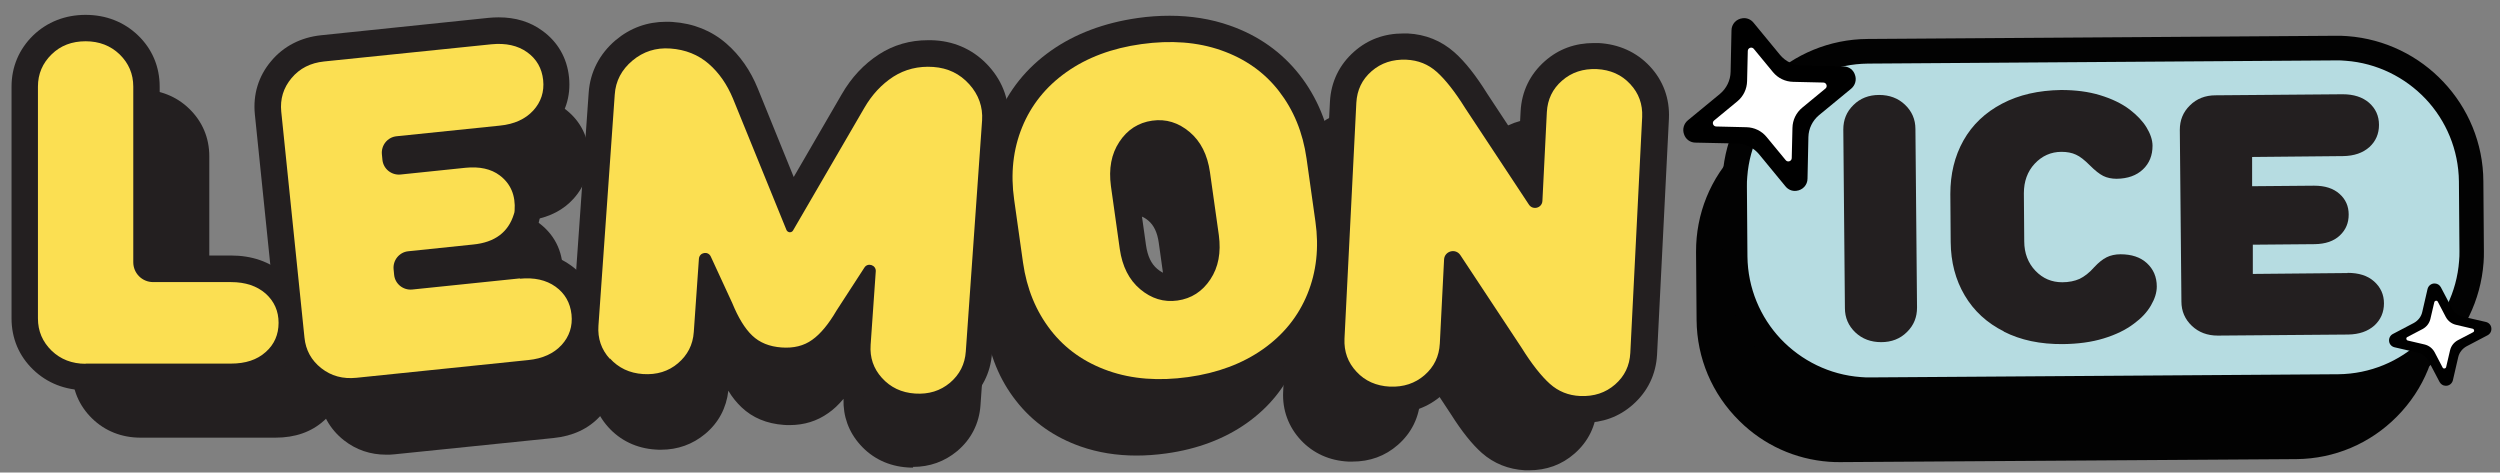 <svg xmlns="http://www.w3.org/2000/svg" fill="none" viewBox="0 0 164 31" height="31" width="164">
<rect x="0" y="0" width="164" height="31" fill="#808080" stroke="none"/>
<g clip-path="url(#clip0_1_288)">
<path fill="#231F20" d="M9.231 28.711C7.987 28.711 6.895 28.281 6.046 27.456C5.186 26.619 4.733 25.549 4.733 24.34L4.733 10.251C4.733 9.042 5.186 7.973 6.046 7.136C6.895 6.311 7.999 5.88 9.231 5.88C10.463 5.88 11.568 6.311 12.416 7.136C13.277 7.973 13.73 9.042 13.73 10.251L13.73 20.527L18.066 20.527C19.356 20.527 20.426 20.899 21.251 21.643C22.111 22.422 22.576 23.445 22.576 24.619C22.576 25.793 22.123 26.828 21.251 27.595C20.426 28.339 19.356 28.711 18.066 28.711L9.231 28.711Z"></path>
<path fill="#231F20" d="M25.331 29.827C24.297 29.827 23.367 29.513 22.565 28.886C21.623 28.142 21.054 27.119 20.937 25.921L19.519 12.181C19.391 10.984 19.74 9.868 20.507 8.949C21.263 8.043 22.321 7.508 23.553 7.38L33.724 6.334C33.934 6.311 34.143 6.299 34.352 6.299C35.375 6.299 36.27 6.578 37.014 7.113C37.956 7.798 38.514 8.775 38.63 9.937C38.746 11.111 38.398 12.181 37.619 13.041C36.968 13.762 36.096 14.215 35.026 14.413C35.143 14.483 35.247 14.552 35.364 14.634C36.491 15.482 37.014 16.703 36.91 18.179C36.898 18.365 36.863 18.551 36.805 18.726C36.584 19.47 36.2 20.097 35.677 20.574C35.817 20.574 35.956 20.562 36.096 20.562C37.119 20.562 38.014 20.841 38.758 21.376C39.7 22.062 40.258 23.038 40.374 24.201C40.49 25.363 40.141 26.444 39.362 27.305C38.618 28.118 37.584 28.607 36.305 28.735L25.866 29.804C25.692 29.827 25.506 29.827 25.331 29.827Z"></path>
<path fill="#231F20" d="M59.903 30.676C59.787 30.676 59.659 30.676 59.531 30.664C58.299 30.583 57.229 30.071 56.439 29.188C55.672 28.339 55.3 27.305 55.335 26.165C55.009 26.549 54.684 26.863 54.323 27.107C53.603 27.619 52.754 27.886 51.801 27.886C51.673 27.886 51.545 27.886 51.417 27.874C50.301 27.793 49.371 27.409 48.639 26.712C48.325 26.41 48.034 26.061 47.779 25.631C47.651 26.758 47.139 27.735 46.256 28.467C45.43 29.153 44.454 29.502 43.361 29.502C43.245 29.502 43.117 29.502 42.989 29.49C41.757 29.409 40.688 28.897 39.897 28.014C39.095 27.119 38.711 26.014 38.804 24.817L39.792 10.763C39.886 9.507 40.444 8.403 41.431 7.578C42.315 6.834 43.35 6.45 44.512 6.45C44.64 6.45 44.756 6.45 44.884 6.462C46.151 6.555 47.255 6.996 48.151 7.775C48.976 8.496 49.615 9.414 50.057 10.495L52.242 15.878L55.172 10.844C55.753 9.833 56.52 9.019 57.439 8.415C58.322 7.845 59.322 7.554 60.415 7.554C60.566 7.554 60.717 7.554 60.868 7.566C62.158 7.659 63.286 8.205 64.135 9.147C64.995 10.112 65.402 11.274 65.309 12.53L64.32 26.584C64.239 27.781 63.704 28.828 62.786 29.595C61.961 30.28 60.984 30.629 59.892 30.629L59.903 30.676Z"></path>
<path fill="#231F20" d="M74.55 29.885C73.26 29.885 72.028 29.688 70.9 29.293C69.168 28.688 67.727 27.677 66.645 26.282C65.576 24.922 64.902 23.282 64.646 21.411L64.111 17.586C63.844 15.726 64.041 13.96 64.692 12.355C65.355 10.716 66.448 9.356 67.947 8.298C69.4 7.275 71.179 6.601 73.213 6.322C73.876 6.229 74.539 6.183 75.166 6.183C76.457 6.183 77.689 6.38 78.816 6.776C80.549 7.38 81.978 8.391 83.071 9.786C84.141 11.158 84.815 12.797 85.07 14.657L85.605 18.482C85.873 20.341 85.675 22.108 85.024 23.713C84.361 25.352 83.269 26.712 81.769 27.77C80.316 28.793 78.537 29.467 76.503 29.746C75.841 29.839 75.178 29.885 74.55 29.885ZM74.515 14.134C74.457 14.134 74.387 14.134 74.318 14.146C73.934 14.204 73.667 14.378 73.434 14.727C73.167 15.134 73.085 15.645 73.178 16.308L73.713 20.132C73.806 20.795 74.027 21.271 74.399 21.585C74.748 21.876 75.015 21.922 75.213 21.922C75.271 21.922 75.341 21.922 75.41 21.911C75.794 21.853 76.061 21.678 76.294 21.33C76.561 20.923 76.643 20.411 76.55 19.749L76.015 15.924C75.922 15.261 75.701 14.785 75.329 14.471C74.98 14.18 74.713 14.134 74.515 14.134Z"></path>
<path fill="#231F20" d="M100.31 30.85C100.217 30.85 100.136 30.85 100.043 30.85C98.962 30.792 97.997 30.408 97.207 29.711C96.567 29.141 95.905 28.316 95.184 27.177L93.266 24.271L93.173 26.142C93.115 27.351 92.603 28.397 91.697 29.188C90.86 29.92 89.86 30.28 88.721 30.28C88.628 30.28 88.546 30.28 88.453 30.28C87.221 30.222 86.14 29.734 85.338 28.874C84.524 28.002 84.117 26.898 84.175 25.7L84.896 11.356C84.954 10.147 85.466 9.1 86.372 8.31C87.209 7.578 88.209 7.217 89.348 7.217C89.441 7.217 89.523 7.217 89.616 7.217C90.697 7.275 91.662 7.659 92.452 8.356C93.091 8.926 93.754 9.751 94.475 10.891L96.393 13.797L96.486 11.925C96.544 10.728 97.055 9.67 97.962 8.88C98.799 8.147 99.799 7.787 100.938 7.787C101.031 7.787 101.112 7.787 101.205 7.787C102.438 7.845 103.519 8.333 104.321 9.193C105.135 10.065 105.541 11.17 105.483 12.367L104.763 26.712C104.705 27.921 104.193 28.967 103.286 29.757C102.449 30.49 101.45 30.85 100.31 30.85Z"></path>
<path fill="#231F20" d="M5.616 25.596C4.279 25.596 3.093 25.131 2.175 24.247C1.245 23.352 0.757 22.19 0.757 20.888L0.757 5.683C0.757 4.392 1.245 3.23 2.175 2.323C3.093 1.44 4.279 0.975 5.616 0.975C6.953 0.975 8.139 1.44 9.057 2.323C9.987 3.218 10.475 4.381 10.475 5.683L10.475 16.761L15.148 16.761C16.532 16.761 17.694 17.168 18.589 17.958C19.519 18.795 20.019 19.9 20.019 21.167C20.019 22.434 19.531 23.55 18.589 24.375C17.694 25.177 16.543 25.573 15.148 25.573L5.616 25.573L5.616 25.596Z"></path>
<path fill="#231F20" d="M22.983 26.537C21.867 26.537 20.856 26.189 19.996 25.514C18.973 24.712 18.368 23.608 18.24 22.318L16.718 7.496C16.59 6.206 16.95 4.997 17.787 4.009C18.601 3.032 19.74 2.451 21.065 2.312L32.039 1.172C32.271 1.149 32.492 1.138 32.713 1.138C33.817 1.138 34.782 1.428 35.584 2.021C36.596 2.753 37.2 3.811 37.328 5.067C37.456 6.322 37.084 7.485 36.235 8.415C35.526 9.193 34.585 9.682 33.434 9.891C33.562 9.961 33.678 10.042 33.794 10.135C35.003 11.042 35.584 12.367 35.456 13.96C35.445 14.157 35.41 14.355 35.352 14.552C35.108 15.354 34.701 16.029 34.143 16.552C34.294 16.552 34.445 16.54 34.596 16.54C35.701 16.54 36.665 16.831 37.468 17.424C38.479 18.156 39.083 19.214 39.211 20.469C39.339 21.725 38.967 22.887 38.118 23.817C37.316 24.701 36.2 25.224 34.829 25.363L23.564 26.526C23.367 26.549 23.181 26.561 22.995 26.561L22.983 26.537Z"></path>
<path fill="#231F20" d="M60.287 27.549C60.159 27.549 60.019 27.549 59.892 27.537C58.555 27.444 57.404 26.898 56.555 25.945C55.73 25.026 55.323 23.91 55.358 22.69C55.009 23.096 54.649 23.445 54.277 23.713C53.498 24.271 52.58 24.55 51.557 24.55C51.417 24.55 51.278 24.55 51.15 24.538C49.952 24.457 48.941 24.038 48.162 23.282C47.825 22.957 47.511 22.573 47.232 22.12C47.104 23.329 46.535 24.387 45.593 25.177C44.71 25.921 43.652 26.293 42.466 26.293C42.338 26.293 42.199 26.293 42.071 26.282C40.734 26.189 39.583 25.642 38.735 24.689C37.874 23.724 37.456 22.538 37.549 21.237L38.618 6.078C38.711 4.73 39.328 3.532 40.385 2.637C41.339 1.835 42.455 1.428 43.71 1.428C43.838 1.428 43.977 1.428 44.117 1.44C45.489 1.533 46.674 2.009 47.651 2.858C48.546 3.637 49.232 4.625 49.708 5.799L52.068 11.611L55.218 6.183C55.846 5.09 56.672 4.206 57.66 3.567C58.613 2.951 59.694 2.637 60.868 2.637C61.031 2.637 61.194 2.637 61.356 2.649C62.751 2.742 63.96 3.335 64.879 4.358C65.808 5.392 66.25 6.659 66.146 8.008L65.076 23.166C64.983 24.468 64.413 25.584 63.425 26.421C62.542 27.165 61.484 27.537 60.298 27.537L60.287 27.549Z"></path>
<path fill="#231F20" d="M76.085 26.607C74.69 26.607 73.365 26.398 72.144 25.968C70.272 25.317 68.726 24.224 67.552 22.724C66.401 21.248 65.669 19.481 65.39 17.47L64.809 13.343C64.53 11.332 64.739 9.438 65.436 7.705C66.146 5.939 67.331 4.462 68.947 3.323C70.516 2.219 72.423 1.498 74.62 1.184C75.341 1.079 76.05 1.033 76.724 1.033C78.119 1.033 79.444 1.242 80.665 1.672C82.536 2.323 84.082 3.416 85.257 4.916C86.407 6.392 87.14 8.159 87.419 10.17L88 14.297C88.279 16.308 88.07 18.203 87.372 19.935C86.663 21.702 85.477 23.178 83.862 24.317C82.292 25.421 80.374 26.142 78.189 26.456C77.468 26.561 76.759 26.607 76.085 26.607ZM76.038 9.612C75.968 9.612 75.899 9.612 75.829 9.624C75.422 9.682 75.131 9.868 74.876 10.251C74.585 10.681 74.492 11.239 74.597 11.96L75.178 16.087C75.282 16.796 75.515 17.307 75.922 17.645C76.294 17.958 76.585 18.005 76.794 18.005C76.864 18.005 76.933 18.005 77.003 17.993C77.41 17.935 77.701 17.749 77.956 17.366C78.247 16.936 78.34 16.378 78.235 15.657L77.654 11.53C77.549 10.821 77.317 10.309 76.91 9.972C76.538 9.658 76.247 9.612 76.038 9.612Z"></path>
<path fill="#231F20" d="M103.879 27.735C103.786 27.735 103.693 27.735 103.589 27.735C102.414 27.677 101.392 27.258 100.531 26.503C99.845 25.898 99.125 24.991 98.358 23.759L96.288 20.62L96.184 22.631C96.114 23.933 95.568 25.061 94.591 25.921C93.696 26.712 92.615 27.107 91.383 27.107C91.29 27.107 91.197 27.107 91.092 27.107C89.755 27.037 88.593 26.514 87.721 25.584C86.837 24.643 86.407 23.457 86.466 22.155L87.244 6.671C87.314 5.369 87.86 4.241 88.837 3.381C89.732 2.591 90.813 2.195 92.057 2.195C92.15 2.195 92.243 2.195 92.347 2.195C93.522 2.254 94.545 2.672 95.405 3.428C96.102 4.044 96.811 4.939 97.579 6.171L99.648 9.31L99.752 7.299C99.822 5.997 100.369 4.869 101.345 4.009C102.24 3.218 103.321 2.823 104.565 2.823C104.658 2.823 104.751 2.823 104.856 2.823C106.192 2.893 107.355 3.416 108.227 4.346C109.11 5.288 109.54 6.473 109.482 7.775L108.703 23.259C108.634 24.561 108.087 25.689 107.111 26.549C106.216 27.34 105.135 27.735 103.891 27.735L103.879 27.735Z"></path>
<path fill="#FBDF52" d="M5.616 23.864C4.721 23.864 3.977 23.573 3.384 23.003C2.791 22.422 2.489 21.725 2.489 20.888L2.489 5.683C2.489 4.846 2.791 4.148 3.384 3.567C3.977 2.986 4.721 2.707 5.616 2.707C6.511 2.707 7.255 2.998 7.848 3.567C8.441 4.148 8.743 4.846 8.743 5.683L8.743 17.203C8.743 17.924 9.324 18.505 10.045 18.505L15.148 18.505C16.102 18.505 16.857 18.761 17.427 19.26C17.996 19.772 18.275 20.411 18.275 21.178C18.275 21.946 17.996 22.597 17.427 23.096C16.857 23.608 16.102 23.852 15.148 23.852L5.616 23.852L5.616 23.864Z"></path>
<path fill="#FBDF52" d="M34.096 18.284C35.05 18.191 35.828 18.365 36.445 18.807C37.061 19.249 37.409 19.865 37.491 20.632C37.572 21.399 37.351 22.074 36.84 22.631C36.328 23.189 35.596 23.527 34.654 23.62L23.39 24.782C22.495 24.875 21.728 24.666 21.077 24.154C20.426 23.643 20.054 22.969 19.973 22.143L18.45 7.322C18.368 6.497 18.589 5.764 19.124 5.125C19.659 4.485 20.368 4.125 21.263 4.032L32.236 2.905C33.19 2.812 33.968 2.986 34.585 3.428C35.201 3.869 35.55 4.485 35.631 5.253C35.712 6.02 35.491 6.694 34.98 7.252C34.468 7.81 33.736 8.147 32.794 8.24L26.017 8.938C25.424 8.996 24.994 9.531 25.052 10.123L25.087 10.484C25.145 11.077 25.68 11.507 26.273 11.449L30.528 11.007C31.458 10.914 32.213 11.077 32.783 11.507C33.504 12.053 33.829 12.82 33.759 13.82C33.759 13.901 33.736 13.971 33.713 14.041C33.352 15.227 32.469 15.901 31.039 16.04L26.785 16.482C26.192 16.54 25.762 17.075 25.82 17.668L25.855 18.028C25.913 18.621 26.447 19.051 27.04 18.993L34.12 18.261L34.096 18.284Z"></path>
<path fill="#FBDF52" d="M40.002 23.538C39.444 22.922 39.2 22.201 39.258 21.364L40.327 6.206C40.385 5.311 40.781 4.567 41.49 3.974C42.199 3.381 43.024 3.114 43.977 3.183C44.965 3.253 45.802 3.59 46.488 4.183C47.174 4.776 47.697 5.543 48.081 6.462L51.592 15.087C51.626 15.168 51.708 15.227 51.801 15.238C51.894 15.238 51.975 15.203 52.022 15.122L56.706 7.066C57.206 6.206 57.834 5.532 58.601 5.032C59.368 4.544 60.24 4.323 61.228 4.392C62.182 4.462 62.96 4.834 63.588 5.532C64.204 6.218 64.483 7.02 64.425 7.903L63.356 23.062C63.297 23.899 62.949 24.573 62.321 25.108C61.682 25.642 60.926 25.875 60.031 25.817C59.136 25.759 58.415 25.41 57.857 24.794C57.299 24.178 57.055 23.457 57.113 22.62L57.45 17.807C57.485 17.389 56.927 17.203 56.706 17.552L54.881 20.365C54.358 21.26 53.823 21.911 53.277 22.294C52.731 22.69 52.056 22.852 51.266 22.794C50.475 22.736 49.836 22.48 49.348 22.015C48.86 21.55 48.43 20.841 48.034 19.877L46.628 16.831C46.453 16.447 45.884 16.552 45.849 16.97L45.512 21.783C45.454 22.62 45.105 23.294 44.477 23.829C43.849 24.364 43.082 24.596 42.187 24.538C41.292 24.48 40.571 24.131 40.013 23.515L40.002 23.538Z"></path>
<path fill="#FBDF52" d="M72.713 24.329C71.156 23.782 69.889 22.899 68.924 21.655C67.959 20.411 67.355 18.947 67.11 17.226L66.529 13.099C66.285 11.39 66.459 9.798 67.052 8.345C67.645 6.892 68.61 5.683 69.958 4.73C71.307 3.776 72.946 3.16 74.876 2.893C76.805 2.626 78.549 2.753 80.107 3.3C81.665 3.846 82.931 4.73 83.896 5.973C84.861 7.217 85.466 8.682 85.71 10.402L86.291 14.529C86.535 16.238 86.361 17.831 85.768 19.284C85.175 20.737 84.21 21.946 82.862 22.899C81.513 23.852 79.874 24.468 77.945 24.736C76.015 25.003 74.271 24.875 72.713 24.329ZM79.398 18.33C79.932 17.528 80.107 16.564 79.956 15.424L79.374 11.297C79.212 10.158 78.77 9.275 78.038 8.659C77.305 8.043 76.492 7.787 75.585 7.915C74.678 8.043 73.957 8.508 73.434 9.298C72.9 10.1 72.725 11.065 72.876 12.204L73.457 16.331C73.62 17.47 74.062 18.354 74.794 18.97C75.527 19.586 76.34 19.842 77.247 19.714C78.154 19.586 78.874 19.121 79.398 18.33Z"></path>
<path fill="#FBDF52" d="M88.988 24.387C88.418 23.782 88.163 23.062 88.198 22.225L88.976 6.741C89.023 5.904 89.348 5.218 89.976 4.671C90.604 4.125 91.359 3.881 92.254 3.916C93.033 3.951 93.696 4.218 94.254 4.718C94.812 5.218 95.44 6.008 96.114 7.089L100.299 13.425C100.555 13.808 101.159 13.646 101.182 13.181L101.473 7.357C101.519 6.52 101.845 5.834 102.473 5.288C103.1 4.741 103.856 4.497 104.751 4.532C105.646 4.578 106.378 4.904 106.936 5.508C107.506 6.113 107.762 6.834 107.727 7.671L106.948 23.155C106.902 23.992 106.576 24.677 105.948 25.224C105.321 25.77 104.565 26.014 103.67 25.979C102.891 25.945 102.228 25.677 101.67 25.177C101.113 24.677 100.485 23.887 99.811 22.806L95.8 16.738C95.486 16.261 94.754 16.471 94.731 17.029L94.452 22.538C94.405 23.375 94.08 24.061 93.452 24.608C92.824 25.154 92.069 25.398 91.173 25.363C90.278 25.317 89.546 24.991 88.988 24.387Z"></path>
<path fill="#020202" d="M119.991 30.292C117.771 30.129 115.701 29.2 114.097 27.607C112.307 25.84 111.319 23.492 111.296 21.004L111.261 16.529C111.249 14.029 112.202 11.669 113.969 9.879C115.736 8.089 118.085 7.101 120.572 7.078L150.482 6.88C155.655 6.857 159.887 11.03 159.922 16.192L159.956 20.667C159.98 23.166 159.015 25.526 157.248 27.316C155.481 29.107 153.133 30.095 150.645 30.118L120.735 30.315C120.479 30.315 120.235 30.315 119.991 30.292Z"></path>
<path fill="#B6DCE1" d="M153.412 25.352L122.699 25.561C117.852 25.596 113.865 21.655 113.841 16.819L113.807 12.227C113.772 7.38 117.713 3.393 122.548 3.358L153.261 3.149C158.108 3.114 162.095 7.054 162.13 11.89L162.165 16.482C162.2 21.33 158.259 25.317 153.423 25.352"></path>
<path fill="#020202" d="M153.412 25.352L153.412 24.55L122.688 24.759C122.479 24.759 122.269 24.759 122.06 24.736C120.014 24.584 118.166 23.654 116.817 22.236C115.481 20.818 114.655 18.912 114.632 16.819L114.597 12.227C114.597 12.018 114.597 11.809 114.62 11.6C114.771 9.554 115.701 7.705 117.12 6.357C118.538 5.02 120.444 4.195 122.537 4.172L153.249 3.962C153.458 3.962 153.668 3.962 153.877 3.986C155.923 4.137 157.771 5.067 159.119 6.485C160.456 7.903 161.282 9.81 161.305 11.902L161.34 16.494C161.34 16.703 161.34 16.912 161.317 17.122C161.165 19.167 160.235 21.016 158.817 22.364C157.399 23.701 155.493 24.526 153.4 24.55L153.4 25.352L153.4 26.154C155.911 26.142 158.213 25.142 159.91 23.538C161.619 21.934 162.735 19.714 162.921 17.238C162.944 16.982 162.944 16.738 162.944 16.482L162.909 11.89C162.897 9.379 161.898 7.078 160.294 5.381C158.689 3.672 156.469 2.556 153.993 2.37C153.737 2.347 153.493 2.347 153.237 2.347L122.525 2.556C120.014 2.567 117.712 3.567 116.015 5.171C114.306 6.776 113.191 8.996 113.005 11.472C112.981 11.728 112.981 11.972 112.981 12.227L113.016 16.819C113.028 19.33 114.027 21.632 115.632 23.329C117.236 25.038 119.456 26.154 121.932 26.34C122.188 26.363 122.432 26.363 122.688 26.363L153.4 26.154L153.4 25.352L153.412 25.352Z"></path>
<path fill="#231F20" d="M121.711 21.806C121.258 21.376 121.026 20.841 121.026 20.214L120.921 8.496C120.921 7.868 121.13 7.333 121.584 6.892C122.025 6.45 122.595 6.229 123.269 6.229C123.943 6.229 124.513 6.438 124.966 6.869C125.42 7.299 125.652 7.833 125.652 8.461L125.757 20.179C125.757 20.806 125.548 21.341 125.094 21.783C124.652 22.225 124.083 22.445 123.409 22.445C122.734 22.445 122.165 22.236 121.711 21.806Z"></path>
<path fill="#231F20" d="M131.464 21.748C130.349 21.19 129.488 20.4 128.884 19.377C128.279 18.354 127.977 17.191 127.965 15.878L127.942 12.727C127.942 11.425 128.221 10.251 128.802 9.217C129.384 8.182 130.232 7.38 131.337 6.799C132.441 6.218 133.731 5.927 135.208 5.904C136.138 5.904 136.986 6.008 137.753 6.241C138.521 6.473 139.183 6.787 139.718 7.194C140.183 7.554 140.555 7.938 140.811 8.356C141.066 8.775 141.206 9.182 141.206 9.565C141.206 10.193 140.997 10.716 140.578 11.111C140.148 11.518 139.578 11.716 138.858 11.728C138.532 11.728 138.23 11.669 137.974 11.542C137.719 11.414 137.428 11.181 137.091 10.844C136.754 10.507 136.451 10.263 136.184 10.147C135.917 10.019 135.591 9.961 135.231 9.961C134.545 9.961 133.952 10.228 133.476 10.739C132.999 11.251 132.766 11.902 132.766 12.681L132.79 15.831C132.79 16.61 133.045 17.261 133.522 17.761C134.01 18.272 134.591 18.516 135.289 18.516C135.719 18.516 136.103 18.435 136.417 18.296C136.73 18.144 137.056 17.9 137.381 17.528C137.66 17.226 137.939 17.005 138.195 16.877C138.451 16.75 138.765 16.68 139.102 16.68C139.823 16.68 140.404 16.866 140.834 17.261C141.264 17.656 141.485 18.168 141.485 18.795C141.485 19.191 141.357 19.598 141.101 20.039C140.846 20.481 140.474 20.876 139.997 21.225C139.462 21.632 138.8 21.957 137.998 22.201C137.207 22.445 136.312 22.562 135.324 22.573C133.848 22.585 132.557 22.318 131.441 21.748L131.464 21.748Z"></path>
<path fill="#231F20" d="M154.005 17.9C154.725 17.9 155.307 18.075 155.737 18.458C156.167 18.842 156.388 19.319 156.388 19.9C156.388 20.481 156.178 20.969 155.76 21.353C155.33 21.736 154.76 21.934 154.04 21.946L145.484 22.015C144.81 22.015 144.24 21.806 143.787 21.376C143.333 20.946 143.101 20.411 143.101 19.784L142.996 8.519C142.996 7.891 143.205 7.357 143.659 6.915C144.1 6.473 144.67 6.252 145.344 6.252L153.679 6.183C154.4 6.183 154.981 6.369 155.411 6.741C155.841 7.124 156.062 7.601 156.062 8.194C156.062 8.775 155.853 9.263 155.434 9.647C155.004 10.03 154.435 10.228 153.714 10.24L147.739 10.298L147.739 12.216L151.808 12.181C152.517 12.181 153.063 12.355 153.47 12.716C153.877 13.076 154.074 13.529 154.074 14.076C154.074 14.622 153.888 15.075 153.493 15.447C153.098 15.819 152.552 16.006 151.842 16.017L147.785 16.052L147.785 17.97L153.993 17.912L154.005 17.9Z"></path>
<path fill="black" d="M117.84 12.518C117.561 12.553 117.294 12.437 117.12 12.216L115.388 10.112C115.027 9.682 114.504 9.426 113.946 9.414L111.226 9.356C110.877 9.356 110.575 9.135 110.47 8.798C110.354 8.473 110.459 8.112 110.726 7.891L112.83 6.159C113.26 5.799 113.516 5.276 113.528 4.718L113.586 1.998C113.586 1.579 113.9 1.242 114.318 1.196C114.597 1.161 114.864 1.277 115.039 1.498L116.771 3.602C117.131 4.032 117.654 4.288 118.212 4.299L120.933 4.358C121.281 4.358 121.584 4.578 121.688 4.916C121.804 5.241 121.7 5.601 121.432 5.822L119.328 7.554C118.898 7.915 118.642 8.438 118.631 8.996L118.573 11.716C118.573 12.134 118.259 12.472 117.84 12.518Z"></path>
<path fill="white" d="M114.609 5.322L114.655 3.346C114.655 3.137 114.923 3.044 115.05 3.207L116.306 4.73C116.631 5.125 117.108 5.357 117.631 5.369L119.607 5.415C119.817 5.415 119.91 5.683 119.747 5.811L118.224 7.066C117.829 7.392 117.596 7.868 117.585 8.391L117.538 10.367C117.538 10.577 117.271 10.67 117.143 10.507L115.887 8.984C115.562 8.589 115.085 8.356 114.562 8.345L112.586 8.298C112.377 8.298 112.284 8.031 112.447 7.903L113.969 6.648C114.365 6.322 114.597 5.846 114.609 5.322Z"></path>
<path fill="black" d="M160.41 25.305C160.247 25.294 160.119 25.201 160.038 25.061L159.317 23.689C159.166 23.41 158.91 23.201 158.596 23.131L157.085 22.783C156.888 22.736 156.748 22.585 156.725 22.387C156.702 22.19 156.795 22.004 156.969 21.911L158.341 21.19C158.62 21.039 158.829 20.783 158.899 20.469L159.247 18.958C159.306 18.726 159.515 18.575 159.747 18.598C159.91 18.609 160.038 18.702 160.119 18.842L160.84 20.214C160.991 20.493 161.247 20.702 161.561 20.772L163.072 21.12C163.27 21.167 163.409 21.318 163.432 21.516C163.456 21.713 163.363 21.899 163.188 21.992L161.816 22.713C161.537 22.864 161.328 23.12 161.258 23.434L160.91 24.945C160.852 25.177 160.642 25.328 160.41 25.305Z"></path>
<path fill="white" d="M159.433 20.923L159.689 19.83C159.712 19.714 159.875 19.691 159.922 19.795L160.445 20.795C160.584 21.051 160.817 21.237 161.107 21.306L162.2 21.562C162.316 21.585 162.34 21.748 162.235 21.795L161.235 22.318C160.979 22.457 160.793 22.69 160.724 22.98L160.468 24.073C160.445 24.189 160.282 24.212 160.235 24.108L159.712 23.108C159.573 22.852 159.34 22.666 159.05 22.597L157.957 22.341C157.841 22.318 157.818 22.155 157.922 22.108L158.922 21.585C159.178 21.446 159.364 21.213 159.433 20.923Z"></path>
</g>
<defs>
<clipPath id="clip0_1_288">
<rect transform="translate(0.757 0.975)" fill="white" height="29.875" width="162.687"></rect>
</clipPath>
</defs>
</svg>
